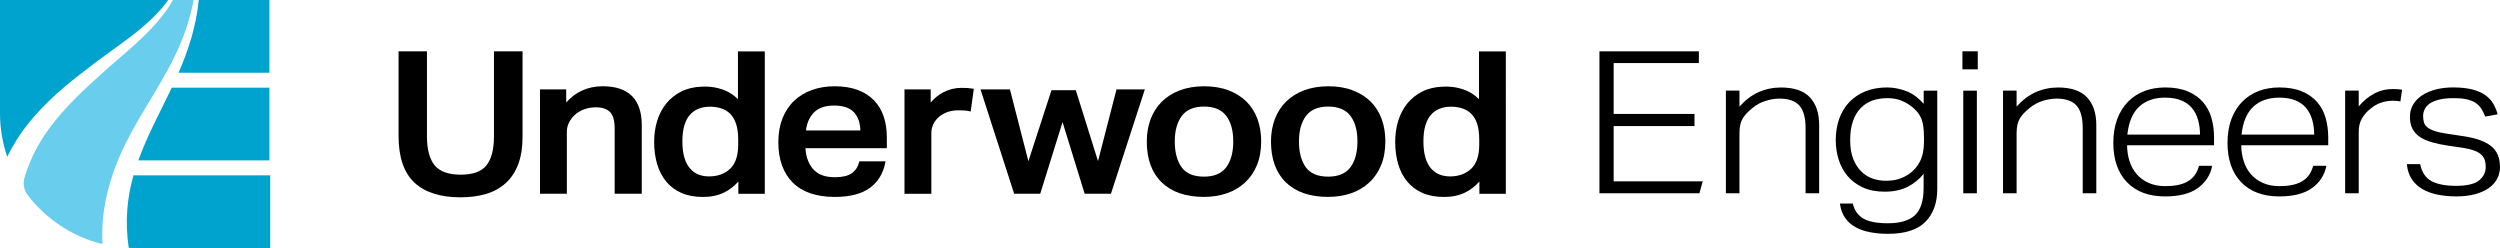 <?xml version="1.0" encoding="UTF-8"?>
<svg id="Layer_2" data-name="Layer 2" xmlns="http://www.w3.org/2000/svg" viewBox="0 0 764.13 75.81">
  <defs>
    <style>
      .cls-1 {
        fill: #000;
      }

      .cls-1, .cls-2, .cls-3 {
        stroke-width: 0px;
      }

      .cls-2 {
        fill: #00a2ce;
      }

      .cls-3 {
        fill: #69cdee;
      }
    </style>
  </defs>
  <g id="Layer_1-2" data-name="Layer 1">
    <g id="Logo_Content" data-name="Logo Content">
      <g>
        <path class="cls-1" d="M150.98,41.71c0,3.94-.77,6.91-2.3,8.83-1.5,1.89-4.14,2.85-7.84,2.85-3.75,0-6.43-.96-7.98-2.85-1.57-1.91-2.36-4.88-2.36-8.82V15.68h-8.68v25.86c0,6.47,1.63,11.27,4.84,14.27,3.21,2.99,7.95,4.5,14.11,4.5,2.82,0,5.41-.34,7.7-1,2.31-.67,4.33-1.77,6-3.25,1.68-1.49,2.99-3.43,3.89-5.77.9-2.33,1.36-5.21,1.36-8.56V15.69h-8.74v26.02Z"/>
        <path class="cls-1" d="M184.2,26.36c-2.26,0-4.41.45-6.38,1.35-1.73.79-3.33,2-4.76,3.6v-3.99h-8.01v31.9h8.21v-18.95c0-.98.22-1.93.67-2.82.45-.9,1.06-1.7,1.83-2.39.76-.69,1.7-1.24,2.79-1.65,1.09-.4,2.3-.61,3.59-.61,1.9,0,3.35.48,4.3,1.43s1.44,2.66,1.44,5.08v19.91h8.28v-20.99c-.01-7.87-4.03-11.87-11.96-11.87Z"/>
        <path class="cls-1" d="M225.56,30.32c-1.19-1.16-2.43-2.03-3.7-2.57-1.47-.63-3.02-1.03-4.61-1.2-.49-.04-.97-.07-1.41-.09-.45-.02-.92-.01-1.36.03-2.35.08-4.45.58-6.24,1.48-1.79.9-3.32,2.11-4.55,3.6-1.22,1.49-2.16,3.26-2.8,5.28-.63,2-.95,4.19-.95,6.5,0,2.46.31,4.75.91,6.79.61,2.06,1.54,3.85,2.76,5.34,1.23,1.5,2.8,2.67,4.66,3.49,1.86.82,4.08,1.23,6.61,1.23,2.44,0,4.61-.46,6.45-1.36,1.59-.78,3.05-1.9,4.35-3.35v3.75h8.08V15.7h-8.21v14.62h.01ZM224.95,37.77c.45,1.3.68,2.93.68,4.84v1.62c0,3.33-.83,5.8-2.46,7.35-1.64,1.55-3.82,2.34-6.47,2.34-1.15,0-2.24-.19-3.21-.58-.97-.38-1.83-.99-2.57-1.83-.74-.84-1.33-1.95-1.73-3.3-.41-1.36-.62-3.05-.62-5.01,0-3.58.75-6.28,2.22-8.01,1.46-1.71,3.56-2.58,6.25-2.58,1.16,0,2.28.17,3.34.5,1.04.32,1.96.86,2.74,1.6.76.75,1.38,1.78,1.83,3.06Z"/>
        <path class="cls-1" d="M267.17,30.7c-1.32-1.37-3-2.45-4.99-3.2s-4.36-1.13-7.06-1.13c-2.52,0-4.85.38-6.95,1.13s-3.94,1.87-5.46,3.32c-1.52,1.45-2.71,3.26-3.55,5.37-.83,2.11-1.26,4.56-1.26,7.27,0,5.27,1.48,9.42,4.4,12.34,2.92,2.91,7.23,4.39,12.81,4.39,4.63,0,8.24-.92,10.74-2.74s4.1-4.43,4.74-7.74l.08-.4h-8.01l-.06.25c-.38,1.47-1.14,2.62-2.27,3.41-1.14.8-2.89,1.2-5.21,1.2-2.95,0-5.18-.85-6.62-2.52-1.39-1.62-2.17-3.76-2.31-6.35h24.87v-3.34c0-2.31-.32-4.43-.95-6.32-.63-1.91-1.62-3.57-2.94-4.94ZM246.35,39.87c.26-2.26,1.07-4.1,2.4-5.46,1.4-1.43,3.47-2.15,6.16-2.15,2.82,0,4.89.71,6.15,2.11,1.21,1.35,1.86,3.2,1.91,5.5h-16.62Z"/>
        <path class="cls-1" d="M295.81,26.91c-.53-.04-1.18-.06-1.93-.06-1.96,0-3.83.46-5.56,1.36-1.45.76-2.74,1.8-3.85,3.11v-3.99h-8.01v31.9h8.21v-18.65c0-.83.18-1.66.54-2.48.36-.81.89-1.55,1.59-2.2.7-.65,1.57-1.18,2.6-1.58,1.02-.4,2.24-.61,3.61-.61.6,0,1.2.02,1.78.06.56.04,1.08.12,1.54.23l.36.09.96-6.94-.32-.05c-.49-.09-1-.15-1.52-.19Z"/>
        <polygon class="cls-1" points="335.61 49.25 328.82 27.57 321.39 27.57 314.33 49.28 308.69 27.33 299.69 27.33 309.98 59.22 317.95 59.22 324.77 37.32 331.53 59.22 339.56 59.22 349.92 27.33 341.26 27.33 335.61 49.25"/>
        <path class="cls-1" d="M381.02,31.09c-1.47-1.47-3.32-2.63-5.49-3.47-2.17-.83-4.68-1.25-7.46-1.25-2.74,0-5.23.41-7.39,1.22-2.17.81-4.03,1.97-5.52,3.44-1.5,1.47-2.66,3.27-3.45,5.34-.79,2.07-1.19,4.39-1.19,6.9,0,5.35,1.54,9.56,4.57,12.49,3.03,2.93,7.35,4.42,12.84,4.42,2.56,0,4.93-.37,7.05-1.1,2.13-.73,3.99-1.84,5.56-3.28,1.56-1.45,2.79-3.24,3.65-5.34.86-2.09,1.29-4.55,1.29-7.3,0-2.43-.38-4.7-1.12-6.75-.74-2.06-1.87-3.85-3.34-5.32ZM368,53.99c-3.16,0-5.46-.96-6.83-2.86-1.4-1.93-2.1-4.59-2.1-7.91,0-3.27.73-5.9,2.17-7.81,1.42-1.88,3.69-2.84,6.77-2.84s5.35.95,6.77,2.81c1.44,1.89,2.17,4.53,2.17,7.84,0,3.35-.73,6.02-2.17,7.93-1.42,1.88-3.7,2.84-6.78,2.84Z"/>
        <path class="cls-1" d="M418.98,31.09c-1.47-1.47-3.32-2.63-5.49-3.47-2.17-.83-4.68-1.25-7.46-1.25-2.74,0-5.23.41-7.39,1.22-2.17.81-4.03,1.97-5.52,3.44-1.5,1.47-2.66,3.27-3.45,5.34-.79,2.07-1.19,4.39-1.19,6.9,0,5.35,1.54,9.56,4.57,12.49,3.03,2.93,7.35,4.42,12.84,4.42,2.56,0,4.93-.37,7.05-1.1,2.13-.73,3.99-1.84,5.56-3.28,1.56-1.45,2.79-3.24,3.65-5.34.86-2.09,1.29-4.55,1.29-7.3,0-2.43-.38-4.7-1.12-6.75-.74-2.06-1.87-3.85-3.34-5.32ZM405.96,53.99c-3.16,0-5.46-.96-6.83-2.86-1.4-1.93-2.1-4.59-2.1-7.91,0-3.27.73-5.9,2.17-7.81,1.42-1.88,3.69-2.84,6.77-2.84s5.35.95,6.77,2.81c1.44,1.89,2.17,4.53,2.17,7.84,0,3.35-.73,6.02-2.17,7.93-1.42,1.88-3.7,2.84-6.78,2.84Z"/>
        <path class="cls-1" d="M452.06,15.68v14.64c-1.19-1.16-2.43-2.03-3.7-2.57-1.47-.63-3.02-1.03-4.61-1.2-.49-.04-.97-.07-1.41-.09-.46-.02-.92-.01-1.36.03-2.35.08-4.45.58-6.24,1.48-1.79.9-3.32,2.11-4.55,3.6-1.22,1.49-2.16,3.26-2.8,5.28-.63,2-.95,4.19-.95,6.5,0,2.46.31,4.75.91,6.79.61,2.06,1.54,3.85,2.76,5.34,1.23,1.5,2.8,2.67,4.66,3.49,1.86.82,4.08,1.23,6.61,1.23,2.44,0,4.61-.46,6.45-1.36,1.59-.78,3.05-1.9,4.35-3.35v3.75h8.08V15.7h-8.2v-.02ZM452.13,42.61v1.62c0,3.33-.83,5.8-2.46,7.35-1.64,1.55-3.82,2.34-6.47,2.34-1.15,0-2.23-.19-3.21-.58-.97-.38-1.83-.99-2.57-1.83-.74-.84-1.33-1.95-1.73-3.3-.41-1.36-.62-3.05-.62-5.01,0-3.58.75-6.28,2.22-8.01,1.46-1.71,3.56-2.58,6.25-2.58,1.16,0,2.28.17,3.34.5,1.04.32,1.96.86,2.74,1.6s1.4,1.77,1.85,3.05c.43,1.31.66,2.94.66,4.85Z"/>
        <polygon class="cls-1" points="493.22 38.54 517.92 38.54 517.92 34.83 493.22 34.83 493.22 19.27 519.26 19.27 519.26 15.68 488.87 15.68 488.87 59.08 519.43 59.08 520.44 55.43 493.22 55.43 493.22 38.54"/>
        <path class="cls-1" d="M544.37,26.74c-2.42,0-4.73.48-6.87,1.43-2.05.91-4.01,2.39-5.83,4.4v-4.87h-4.15v31.37h4.15v-18.37c0-1.9.33-3.41.99-4.49.66-1.09,1.67-2.16,2.99-3.2,1.19-.99,2.54-1.73,4.02-2.18,1.48-.46,2.9-.69,4.22-.69,2.77,0,4.81.71,6.08,2.1,1.27,1.4,1.91,3.74,1.91,6.95v19.88h4.15v-20.85c0-3.64-.96-6.5-2.85-8.49-1.89-1.98-4.85-2.99-8.81-2.99Z"/>
        <path class="cls-1" d="M587.94,31.71c-1.6-1.84-3.37-3.13-5.26-3.85-1.98-.75-3.96-1.13-5.88-1.13-2.42,0-4.63.39-6.56,1.16s-3.6,1.87-4.94,3.26c-1.35,1.4-2.4,3.11-3.12,5.09s-1.08,4.21-1.08,6.63c0,2.02.3,3.99.88,5.87.58,1.88,1.49,3.57,2.71,5.03,1.22,1.46,2.79,2.64,4.68,3.51s4.14,1.31,6.7,1.31c2.69,0,5.05-.5,7.01-1.49,1.85-.94,3.49-2.26,4.88-3.95v4.29c0,3.89-.89,6.69-2.64,8.33-1.76,1.64-4.55,2.47-8.3,2.47-3.36,0-5.89-.49-7.52-1.46-1.62-.96-2.68-2.47-3.16-4.48l-.02-.1h-3.94l.02.15c.22,1.66.75,3.09,1.57,4.26.81,1.16,1.88,2.11,3.17,2.82,1.28.71,2.78,1.23,4.47,1.55,1.68.32,3.53.49,5.49.49,5.16,0,8.99-1.23,11.4-3.66,2.41-2.43,3.63-5.79,3.63-10v-30.1h-4.15v4h-.04ZM576.32,55.25c-1.32,0-2.64-.22-3.92-.66-1.27-.43-2.43-1.15-3.44-2.12s-1.85-2.26-2.49-3.82c-.64-1.57-.96-3.53-.96-5.84,0-2.27.29-4.24.87-5.85.57-1.6,1.37-2.94,2.39-3.97,1.01-1.03,2.21-1.79,3.57-2.27,1.37-.48,2.89-.72,4.52-.72,1.32,0,2.51.16,3.52.48,1.01.32,2.09.84,3.19,1.55.8.56,1.49,1.14,2.06,1.74.57.59,1.05,1.28,1.42,2.05s.64,1.67.79,2.68c.15,1.02.23,2.24.23,3.63v1.15c0,2.42-.41,4.47-1.23,6.07-.81,1.6-2.01,2.94-3.54,3.97-1.15.72-2.25,1.22-3.25,1.49-1.02.3-2.27.44-3.73.44Z"/>
        <rect class="cls-1" x="600.08" y="27.71" width="4.15" height="31.37"/>
        <rect class="cls-1" x="599.82" y="15.68" width="4.69" height="5.51"/>
        <path class="cls-1" d="M629.08,26.74c-2.42,0-4.73.48-6.87,1.43-2.05.91-4.01,2.39-5.83,4.4v-4.87h-4.15v31.37h4.15v-18.37c0-1.9.33-3.41.99-4.49.66-1.09,1.67-2.16,2.99-3.2,1.19-.99,2.54-1.73,4.02-2.18,1.48-.46,2.9-.69,4.22-.69,2.77,0,4.81.71,6.08,2.1,1.27,1.4,1.91,3.74,1.91,6.95v19.88h4.15v-20.85c0-3.64-.96-6.5-2.86-8.49-1.88-1.98-4.85-2.99-8.8-2.99Z"/>
        <path class="cls-1" d="M673.31,31.16c-1.19-1.36-2.76-2.45-4.64-3.24-1.89-.79-4.21-1.19-6.9-1.19-2.29,0-4.41.37-6.32,1.1-1.91.73-3.6,1.83-5.01,3.26-1.42,1.44-2.53,3.23-3.32,5.33-.78,2.1-1.18,4.55-1.18,7.3,0,5.05,1.4,9.07,4.16,11.96,2.76,2.89,6.69,4.36,11.67,4.36,4.3,0,7.67-.86,10.01-2.56s3.81-3.95,4.35-6.66l.03-.15h-4.01l-.03.09c-.26.91-.63,1.74-1.09,2.47s-1.09,1.37-1.88,1.93c-.79.55-1.79.98-2.98,1.28s-2.67.45-4.4.45c-1.9,0-3.6-.33-5.05-.99-1.45-.65-2.68-1.56-3.65-2.68-.97-1.13-1.71-2.48-2.19-4-.47-1.49-.72-3.11-.73-4.82h26.58v-2.36c0-2.14-.27-4.16-.81-6.02-.54-1.87-1.42-3.5-2.61-4.86ZM650.23,41.12c.41-3.78,1.61-6.64,3.57-8.48,1.98-1.86,4.66-2.8,7.97-2.8,1.9,0,3.55.28,4.92.84,1.36.55,2.47,1.34,3.3,2.35.83,1.01,1.46,2.22,1.85,3.61.39,1.36.59,2.87.6,4.49h-22.21v-.01Z"/>
        <path class="cls-1" d="M708.21,31.16c-1.19-1.36-2.76-2.45-4.64-3.24-1.89-.79-4.21-1.19-6.9-1.19-2.29,0-4.41.37-6.32,1.1-1.91.73-3.6,1.83-5.01,3.26-1.42,1.44-2.53,3.23-3.32,5.33-.78,2.1-1.18,4.55-1.18,7.3,0,5.05,1.4,9.07,4.16,11.96,2.76,2.89,6.69,4.36,11.67,4.36,4.3,0,7.67-.86,10.01-2.56s3.81-3.95,4.35-6.66l.03-.15h-4.01l-.03.09c-.26.91-.63,1.74-1.09,2.47s-1.09,1.37-1.88,1.93c-.79.55-1.79.98-2.98,1.28s-2.67.45-4.4.45c-1.9,0-3.6-.33-5.05-.99-1.45-.65-2.68-1.56-3.65-2.68-.97-1.13-1.71-2.48-2.19-4-.47-1.49-.72-3.11-.73-4.82h26.58v-2.36c0-2.14-.27-4.16-.81-6.02-.54-1.87-1.42-3.5-2.61-4.86ZM685.13,41.12c.41-3.78,1.61-6.64,3.57-8.48,1.98-1.86,4.66-2.8,7.97-2.8,1.9,0,3.55.28,4.92.84,1.36.55,2.47,1.34,3.3,2.35.83,1.01,1.46,2.22,1.85,3.61.39,1.36.59,2.87.6,4.49h-22.21v-.01Z"/>
        <path class="cls-1" d="M732.68,27.25c-.43-.02-.89-.03-1.38-.03-2.03,0-3.97.49-5.77,1.47-1.7.92-3.24,2.21-4.58,3.85v-4.84h-4.15v31.37h4.15v-18.86c0-1.54.33-2.89.99-4.01.66-1.13,1.51-2.1,2.52-2.9,1.06-.91,2.19-1.56,3.38-1.94s2.38-.57,3.52-.57c.66,0,1.4.06,2.2.18l.13.02.51-3.58-.13-.02c-.49-.07-.96-.12-1.39-.14Z"/>
        <path class="cls-1" d="M761.38,44.62c-1.8-1.4-4.55-2.39-8.18-2.96l-5.3-.79c-1.56-.24-2.83-.52-3.77-.84-.94-.32-1.69-.69-2.21-1.13-.52-.43-.86-.92-1.03-1.48-.17-.57-.26-1.22-.26-1.93,0-.7.15-1.4.46-2.06.3-.66.82-1.25,1.53-1.76.72-.51,1.69-.92,2.88-1.22s2.7-.45,4.47-.45c1.59,0,2.94.12,4,.36,1.05.24,1.94.59,2.64,1.04s1.28,1.03,1.74,1.72c.46.69.87,1.51,1.23,2.42l.04.1,3.8-.71-.04-.14c-.32-1.09-.76-2.14-1.32-3.11-.57-.98-1.37-1.85-2.39-2.58-1.01-.73-2.34-1.32-3.94-1.74-1.59-.42-3.6-.64-5.97-.64-1.84,0-3.57.2-5.17.61-1.59.4-3,.99-4.17,1.74s-2.11,1.7-2.79,2.82c-.68,1.12-1.03,2.4-1.03,3.78,0,1.46.26,2.71.79,3.71.52,1,1.3,1.85,2.33,2.52,1.02.67,2.27,1.22,3.73,1.62,1.45.4,3.12.75,4.95,1.03l4.23.6c1.51.24,2.75.54,3.7.9.94.35,1.67.79,2.17,1.3.5.51.84,1.07,1.01,1.67.17.61.26,1.28.26,1.99,0,1.64-.68,3.03-2.03,4.13-1.36,1.1-3.72,1.66-7.03,1.66-3.28,0-5.83-.5-7.59-1.49-1.75-.98-2.88-2.68-3.36-5.05l-.02-.1h-4.07l.01.14c.18,1.74.68,3.25,1.5,4.47.81,1.22,1.89,2.23,3.2,3,1.3.77,2.86,1.34,4.64,1.71,1.77.36,3.73.55,5.83.55,2.15,0,4.08-.24,5.74-.7,1.66-.46,3.06-1.1,4.17-1.89s1.96-1.75,2.52-2.85c.57-1.1.85-2.28.85-3.5-.01-2.89-.93-5.06-2.75-6.47Z"/>
      </g>
      <g>
        <path class="cls-2" d="M54.58,22.23h27.77V.01h-21.59c-.84,8.27-3.25,15.47-6.18,22.22Z"/>
        <path class="cls-2" d="M40.8,53.59c-1.89,6.69-2.68,13.89-1.45,22.17.6.03,1.21.05,1.82.05.11,0,.22-.01.33-.01v.01h41.09v-22.22h-41.79Z"/>
        <path class="cls-2" d="M82.35,26.8h-29.85c-3.56,7.5-7.48,14.6-10.22,22.22h40.07v-22.22Z"/>
        <path class="cls-2" d="M8.57,37.84c5.23-6.57,11.55-11.84,17.95-16.69,8.18-6.56,18.76-12.52,24.89-21.15H0v34.63c0,4.65.78,9.12,2.21,13.3,1.76-3.61,3.9-7.01,6.36-10.09Z"/>
        <path class="cls-3" d="M31.63,65.31C35.28,38.09,54.51,25.6,59.17.01h-6.31c-5.42,9.66-16,16.96-23.74,24.3-5.87,5.28-11.41,10.83-15.6,17.14-2.67,4.01-4.69,8.33-6.02,12.82-.55,1.84-.2,3.83.97,5.36,5.61,7.33,13.61,12.71,22.85,14.98-.13-3.1-.05-6.21.31-9.3Z"/>
      </g>
    </g>
  </g>
</svg>